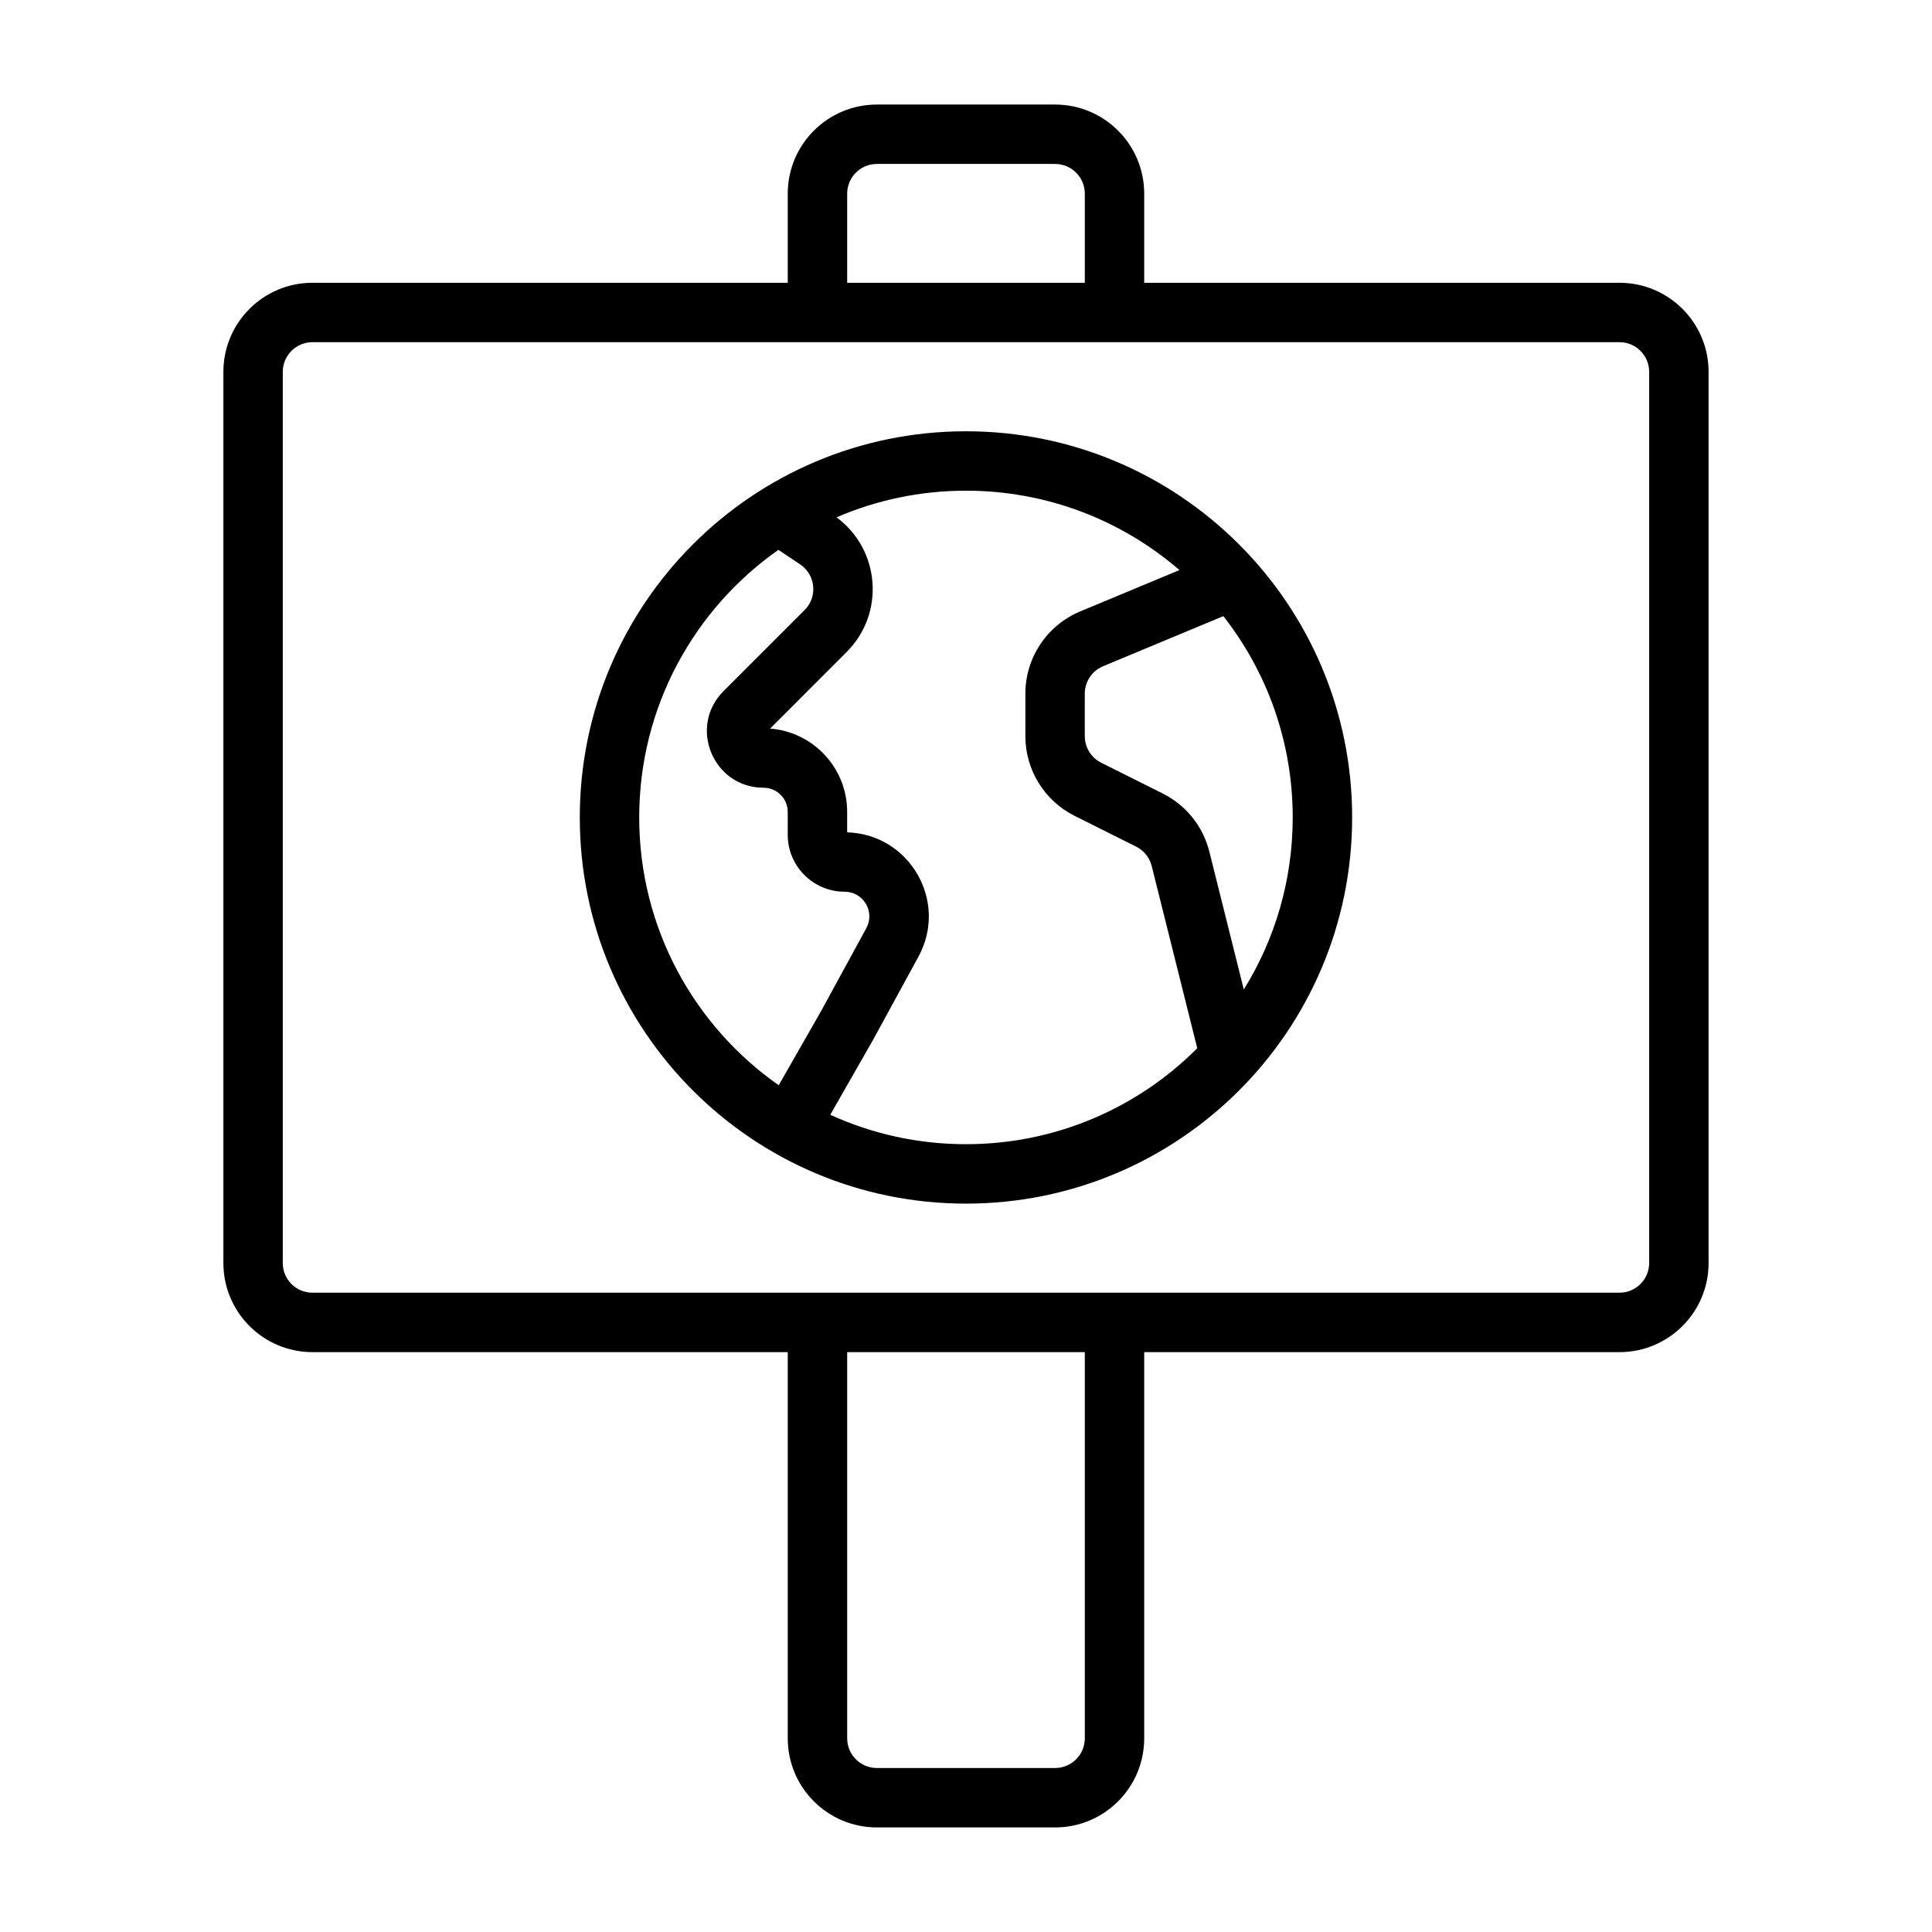 <?xml version="1.0" encoding="UTF-8"?>
<!-- Uploaded to: ICON Repo, www.iconrepo.com, Generator: ICON Repo Mixer Tools -->
<svg fill="#000000" width="800px" height="800px" version="1.1" viewBox="144 144 512 512" xmlns="http://www.w3.org/2000/svg">
 <path d="m376.38 187.45c-4.348 0-7.871 3.523-7.871 7.871v23.617h62.977v-23.617c0-4.348-3.527-7.871-7.875-7.871zm-23.617 7.871v23.617h-125.95c-13.043 0-23.613 10.574-23.613 23.617v236.16c0 13.043 10.57 23.617 23.613 23.617h125.95v102.34c0 13.043 10.574 23.617 23.617 23.617h47.23c13.043 0 23.617-10.574 23.617-23.617v-102.34h125.95c13.043 0 23.617-10.574 23.617-23.617v-236.16c0-13.043-10.574-23.617-23.617-23.617h-125.95v-23.617c0-13.043-10.574-23.613-23.617-23.613h-47.23c-13.043 0-23.617 10.57-23.617 23.613zm78.723 307.01h-62.977v102.34c0 4.348 3.523 7.871 7.871 7.871h47.23c4.348 0 7.875-3.523 7.875-7.871zm-212.55-259.78c0-4.348 3.523-7.871 7.871-7.871h346.37c4.348 0 7.871 3.523 7.871 7.871v236.16c0 4.348-3.523 7.871-7.871 7.871h-346.37c-4.348 0-7.871-3.523-7.871-7.871zm146.75 38.551c10.52-4.547 22.117-7.062 34.305-7.062 21.625 0 41.398 7.926 56.574 21.035l-26.297 10.957c-8.801 3.668-14.535 12.266-14.535 21.801v11.258c0 8.949 5.055 17.125 13.055 21.125l16.309 8.152c2.055 1.031 3.559 2.906 4.117 5.133l12.074 48.293c-15.676 15.711-37.352 25.43-61.297 25.43-12.832 0-25.008-2.789-35.961-7.797l11.344-19.855 12.027-22.047c7.992-14.652-2.367-32.48-18.898-32.945v-5.426c0-11.648-8.996-21.195-20.422-22.07l20.277-20.281c10.273-10.27 8.883-27.195-2.672-35.699zm70.637 39.461 31.879-13.281c11.516 14.703 18.379 33.227 18.379 53.348 0 16.73-4.742 32.352-12.961 45.594l-9.133-36.539c-1.672-6.691-6.184-12.312-12.348-15.395l-16.309-8.156c-2.668-1.332-4.352-4.059-4.352-7.043v-11.258c0-3.18 1.91-6.047 4.844-7.269zm-86.043-30.844c-22.305 15.664-36.883 41.586-36.883 70.91 0 29.363 14.617 55.316 36.969 70.973l11.262-19.707 11.953-21.91c2.375-4.359-0.777-9.672-5.746-9.672-8.328 0-15.078-6.754-15.078-15.082v-6.078c0-3.531-2.863-6.394-6.394-6.394-13.367 0-20.062-16.164-10.609-25.613l21.477-21.477c3.512-3.512 2.93-9.359-1.203-12.117zm49.711-31.426c-56.52 0-102.34 45.816-102.34 102.34s45.816 102.34 102.34 102.34 102.34-45.82 102.34-102.34-45.816-102.34-102.34-102.34z" fill-rule="evenodd"/>
</svg>